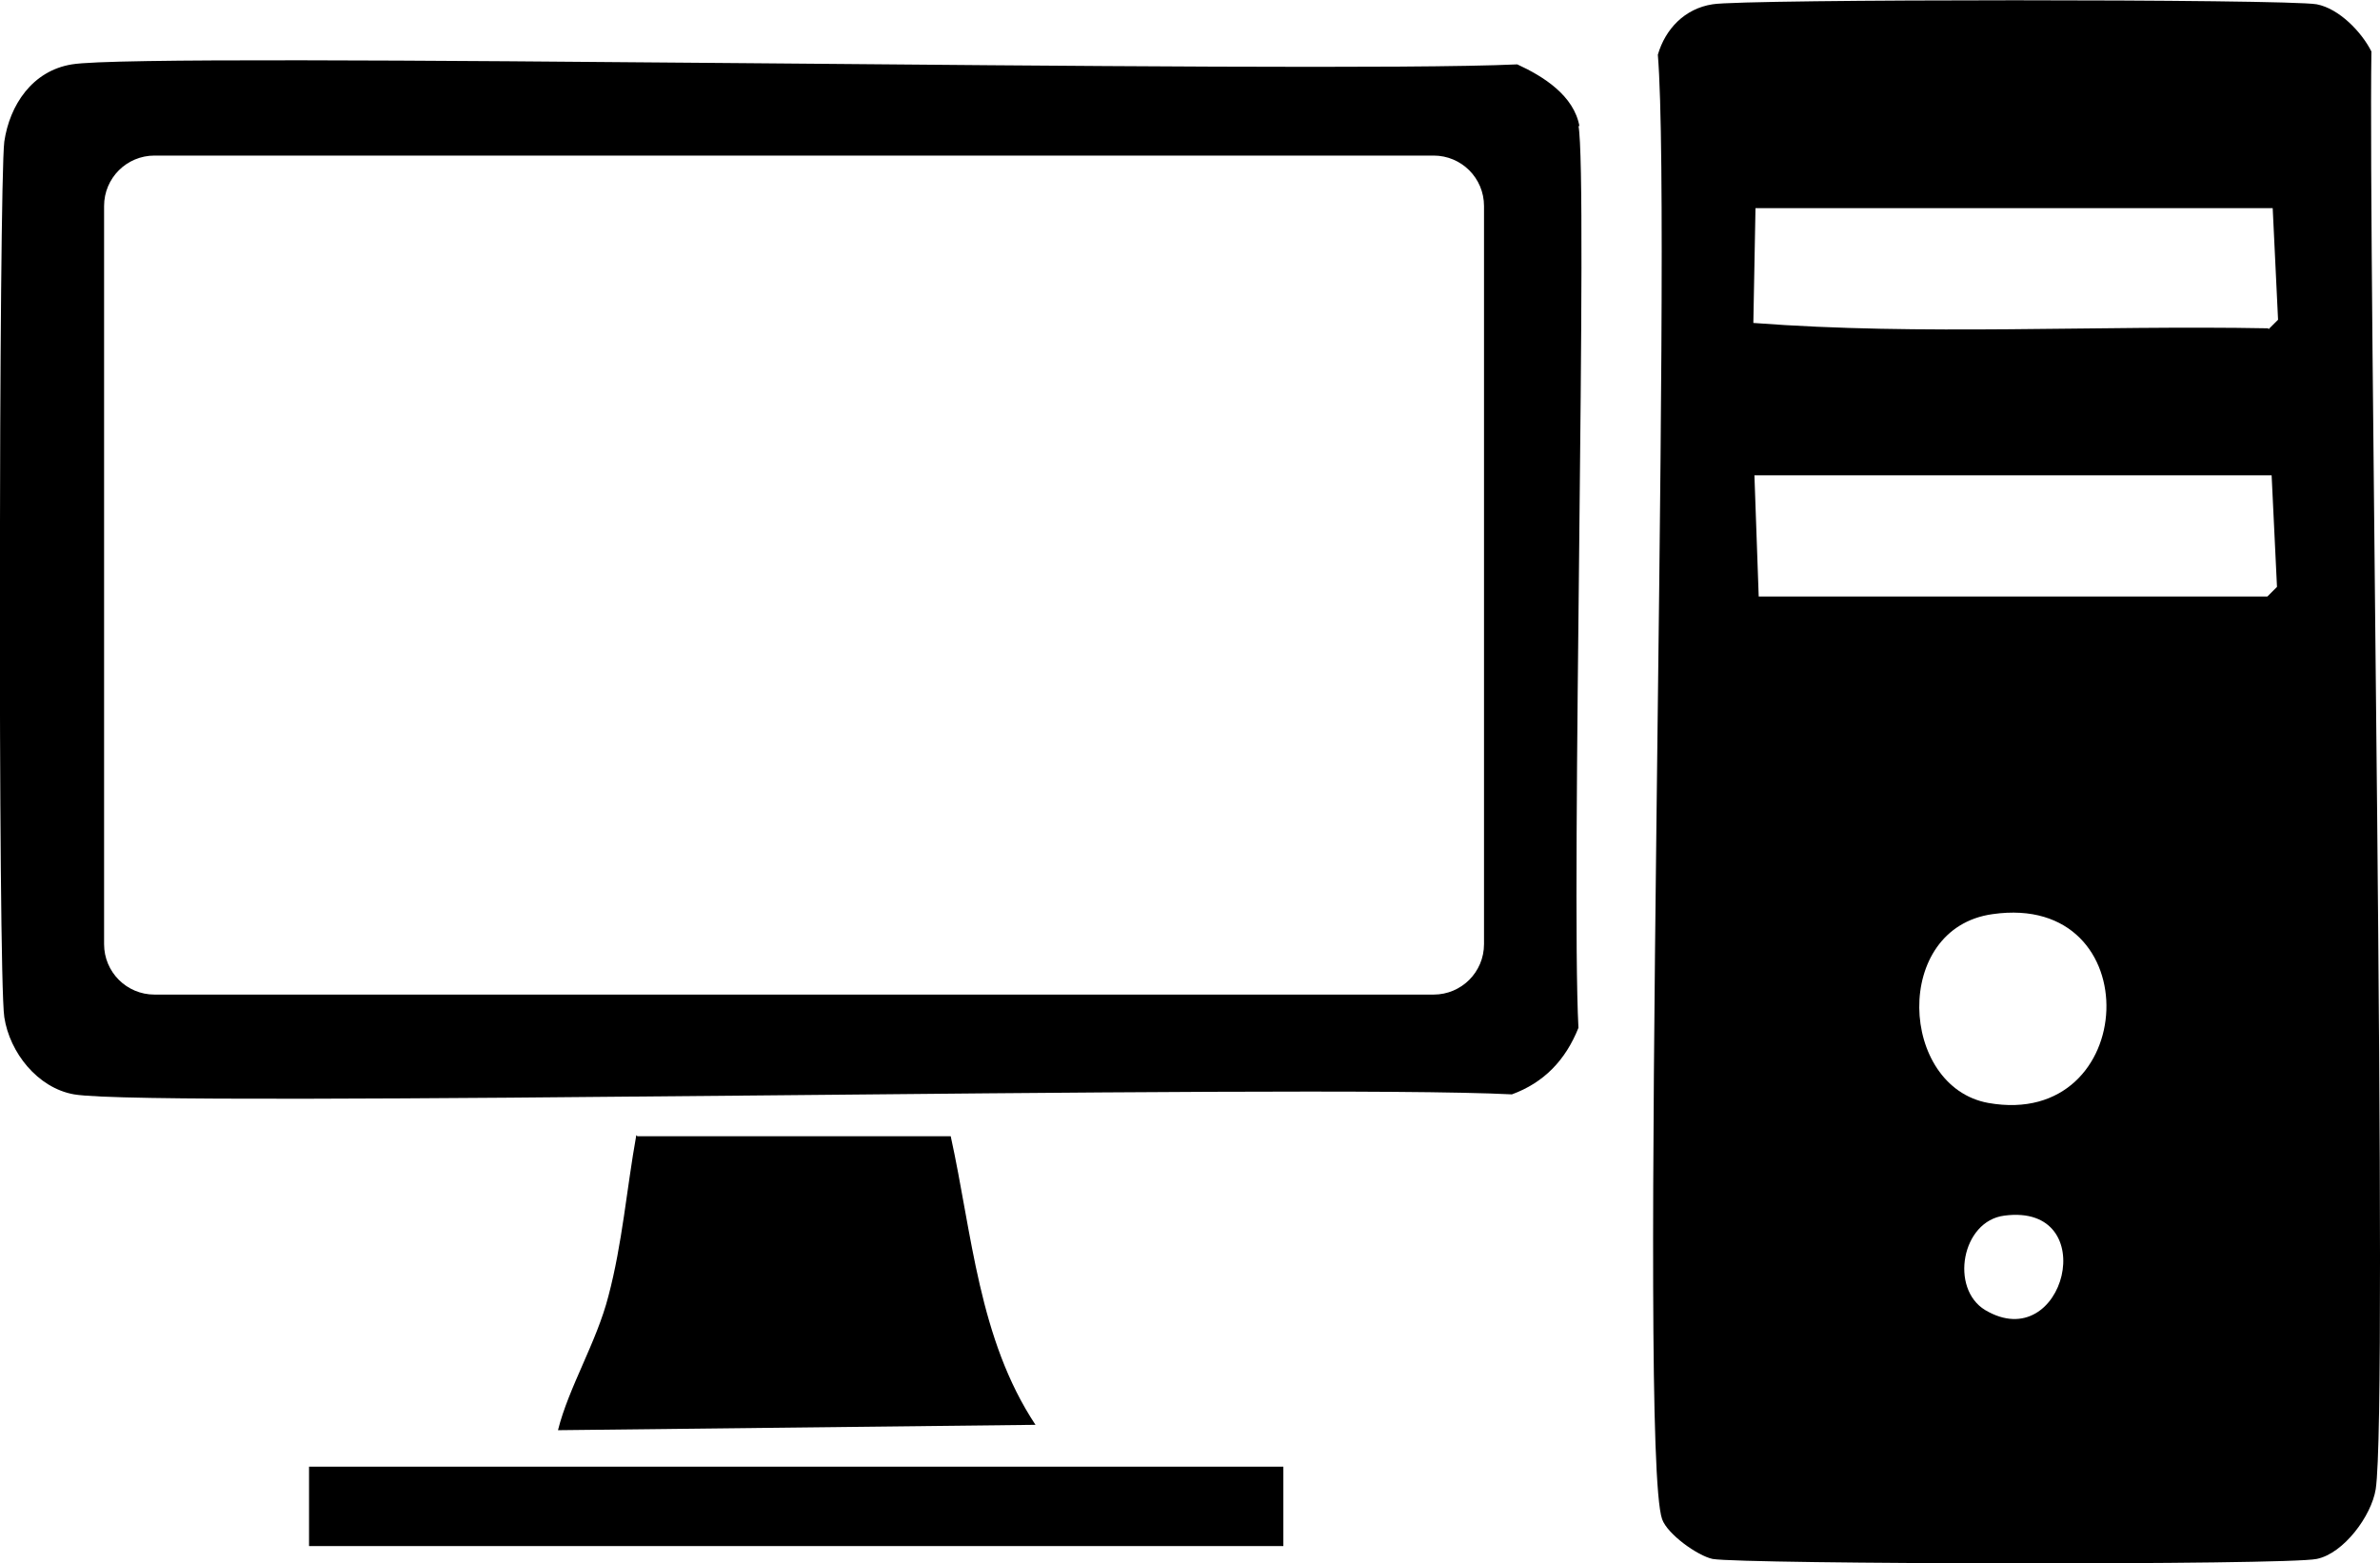 <?xml version="1.0" encoding="UTF-8"?><svg id="Layer_1" xmlns="http://www.w3.org/2000/svg" viewBox="0 0 221.8 145.7"><defs></defs><path class="cls-1" d="M59.4,105.9h29.2c2,9.1,2.6,18.9,7.9,26.9l-44.5.5c1-4,3.6-8.2,4.7-12.5,1.3-4.9,1.7-10,2.6-15Z"/><path class="cls-1" d="M221,4.8c-.9-1.8-3-4-5.1-4.4-2.8-.5-53.5-.5-56.3,0-2.6.4-4.4,2.3-5.1,4.7,1.4,17-1.9,130.1.4,136.5.5,1.4,3.3,3.4,4.7,3.7,2.8.5,53.5.6,56.3,0,2.5-.5,5.1-4,5.5-6.5,1.2-7.9-.7-114.5-.4-134ZM185,122.1c-3.3-2-2.2-8.3,1.8-8.8,9.2-1.2,5.6,13.2-1.8,8.8ZM185.3,102.8c-8.3-1.5-9-16.3.4-17.6,14.7-2.1,13.7,20.1-.4,17.6ZM211.4,55.6h-47.5l-.4-11.3h48.2l.5,10.4-.9.9ZM211.4,30.6c-16-.3-32.3.7-48-.5l.2-10.7h48.2l.5,10.4-.9.9Z"/><rect class="cls-1" x="28.8" y="136.7" width="90.8" height="7.4"/><path class="cls-1" d="M147.2,11.8c-.5-2.9-3.4-4.7-5.8-5.8-19.4.9-127.6-1.2-134.7,0C3,6.6.9,9.8.4,13.2-.1,17.3-.2,90.8.4,94.8c.5,3.3,3.1,6.6,6.5,7.2,7.6,1.3,114.5-1,134,0,3-1.1,5-3.2,6.2-6.2-.7-13.3.9-79.3,0-84.1ZM138.3,88c0,2.6-2.1,4.7-4.7,4.7H14.4c-2.6,0-4.7-2.1-4.7-4.7V19.2c0-2.6,2.1-4.7,4.7-4.7h119.2c2.6,0,4.7,2.1,4.7,4.7v68.8Z"/></svg>